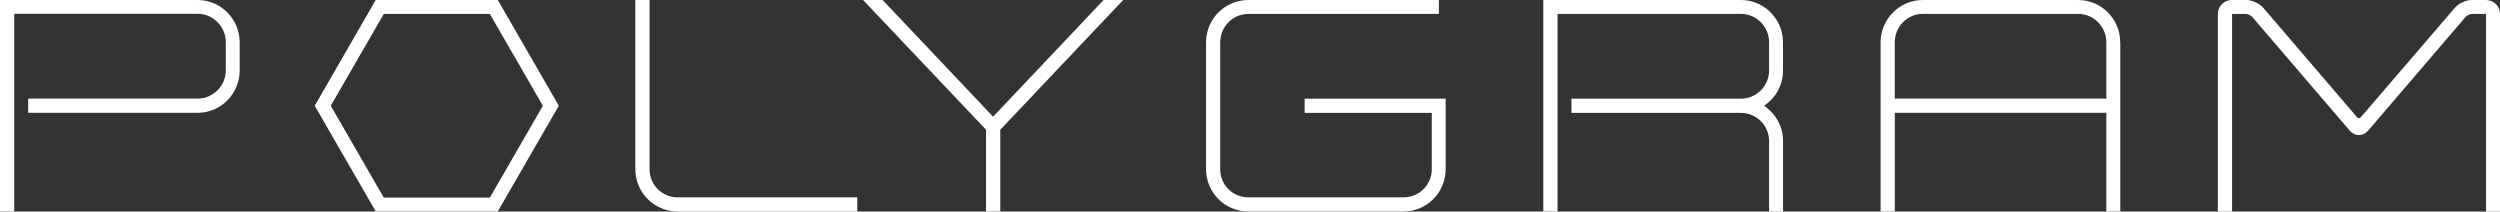 <svg xmlns="http://www.w3.org/2000/svg" id="Ebene_1" viewBox="0 0 362.05 30.63"><rect x="0" y="0" width="362.05" height="30.63" fill="#333333" stroke="none"/><defs><style>.cls-1{fill:#fff;stroke-width:0px;}</style></defs><path class="cls-1" d="m360.03,2.02h-2.06c-.26,0-.73.22-.9.43l-14.12,16.47c-.73.86-1.93.86-2.66,0l-14.12-16.47c-.17-.21-.64-.43-.9-.43h-2.02v28.62s-2.06,0-2.06,0V2.02c0-1.12.9-2.02,2.06-2.02h2.02c.86,0,1.89.47,2.49,1.12l13.6,15.87c.13.17.39.17.52,0l13.64-15.87C356.08.47,357.11,0,357.97,0h2.06c1.12,0,2.02.9,2.02,2.02v28.62s-2.02,0-2.02,0V2.02Z"></path><path class="cls-1" d="m0,30.63V0s28.62,0,28.62,0c3.35,0,6.09,2.75,6.09,6.13v4.08c0,3.39-2.75,6.13-6.09,6.13H4.08s0-2.06,0-2.06h24.54c2.23,0,4.08-1.84,4.08-4.08v-4.08c0-2.27-1.84-4.12-4.08-4.12H2.06s0,28.62,0,28.62H0Z"></path><path class="cls-1" d="m98.14,30.63c-3.39,0-6.13-2.75-6.13-6.13V0s2.06,0,2.06,0v24.5c0,2.27,1.8,4.08,4.08,4.08h26s0,2.06,0,2.06h-26Z"></path><path class="cls-1" d="m162.66,0l-17.8,18.79v11.84s-2.06,0-2.06,0v-11.84S124.99,0,124.99,0h2.83s16,16.9,16,16.9L159.82,0h2.83Z"></path><path class="cls-1" d="m180.79,30.63c-3.39,0-6.13-2.75-6.13-6.13V6.13c0-3.39,2.75-6.13,6.13-6.13h27.59s0,2.02,0,2.02h-27.59c-2.27,0-4.08,1.84-4.08,4.12v18.36c0,2.27,1.8,4.08,4.08,4.08h22.48c2.23,0,4.08-1.8,4.08-4.08v-8.15s-18.41,0-18.41,0v-2.06s20.42,0,20.42,0v10.21c0,3.39-2.75,6.13-6.09,6.13h-22.48Z"></path><path class="cls-1" d="m255.47,15.32c1.67,1.12,2.75,2.96,2.75,5.11v10.21s-2.02,0-2.02,0v-10.21c0-2.27-1.84-4.08-4.08-4.08h-24.54s0-2.06,0-2.06h24.54c2.23,0,4.08-1.84,4.08-4.08v-4.08c0-2.27-1.84-4.12-4.08-4.12h-26.56s0,28.62,0,28.62h-2.06s0-30.63,0-30.63h28.62c3.35,0,6.09,2.75,6.09,6.13v4.08c0,2.15-1.07,3.99-2.75,5.11Z"></path><path class="cls-1" d="m307.06,6.13v24.5s-2.02,0-2.02,0v-14.29s-30.63,0-30.63,0v14.29s-2.06,0-2.06,0V6.13c0-3.39,2.75-6.13,6.13-6.13h22.48c3.35,0,6.09,2.75,6.09,6.13Zm-2.02,8.15V6.13c0-2.27-1.84-4.12-4.08-4.12h-22.48c-2.27,0-4.08,1.84-4.08,4.12v8.15s30.63,0,30.63,0Z"></path><path class="cls-1" d="m72.1,30.63h-17.68s-8.84-15.31-8.84-15.31L54.41,0h17.68s8.84,15.31,8.84,15.31l-8.84,15.31Zm-16.52-2.01h15.36s7.68-13.3,7.68-13.3l-7.68-13.3h-15.36s-7.68,13.3-7.68,13.3l7.68,13.3Z"></path></svg>